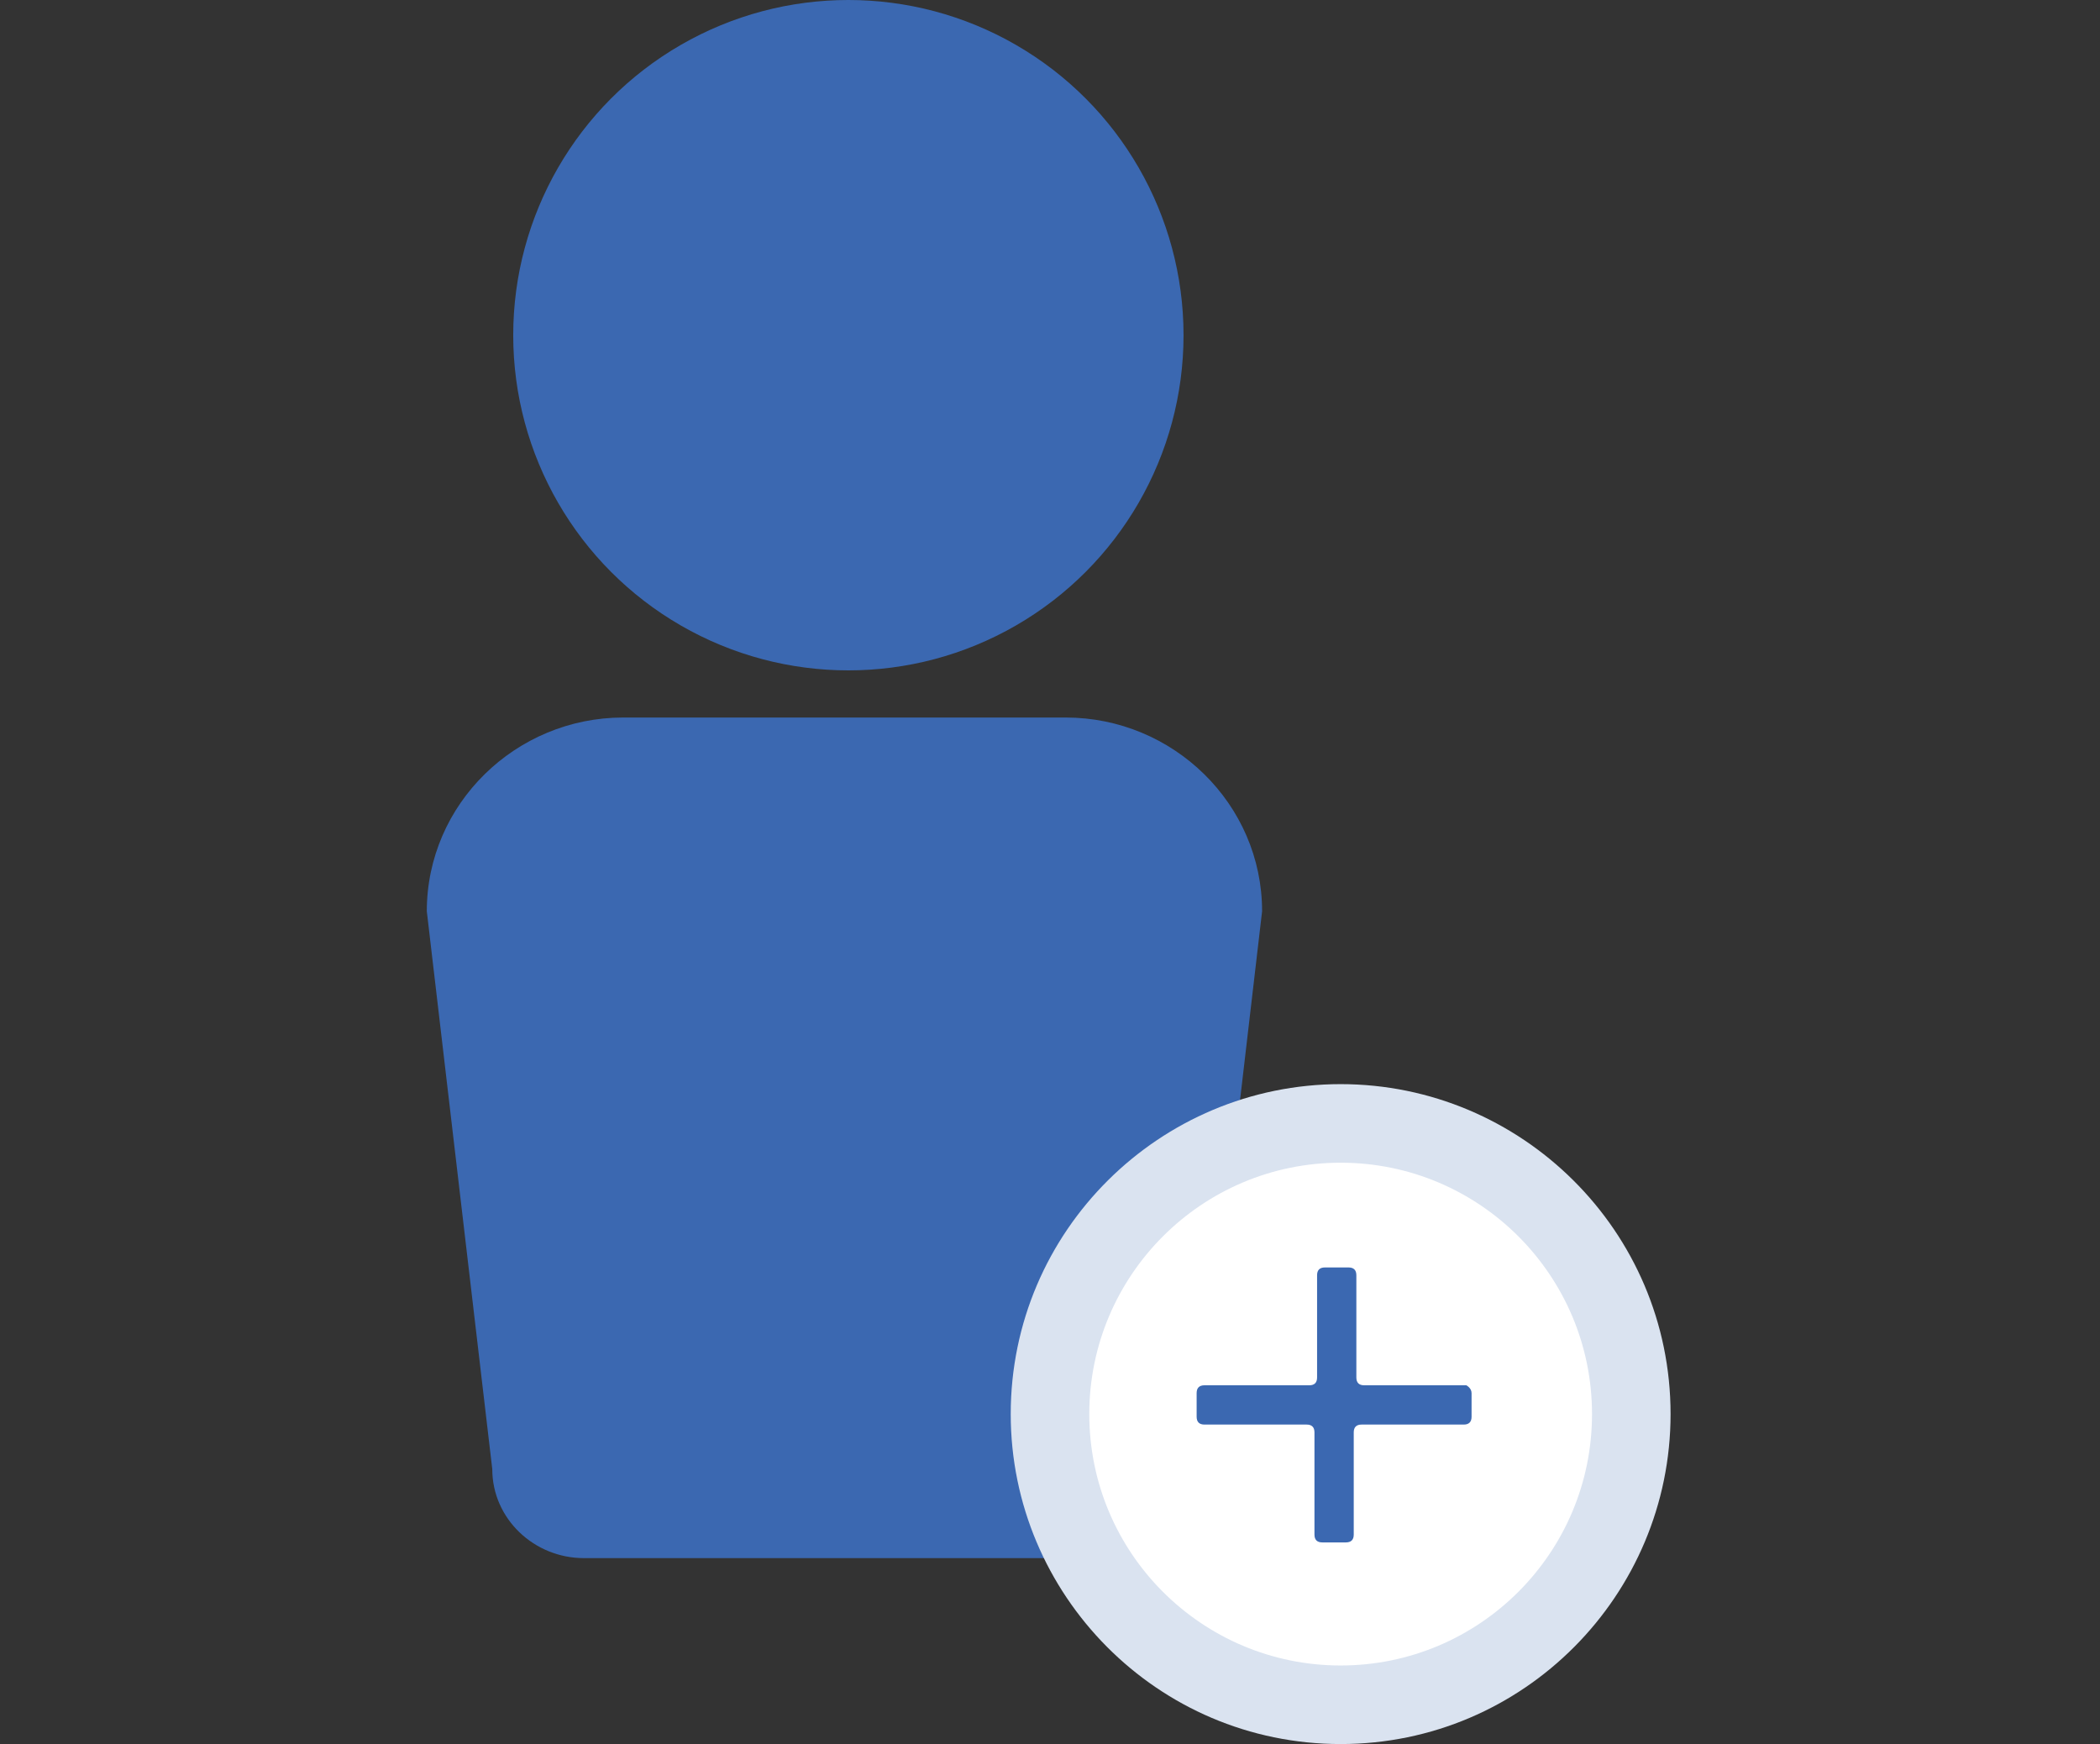 <?xml version="1.0" encoding="utf-8"?>
<!-- Generator: Adobe Illustrator 27.8.1, SVG Export Plug-In . SVG Version: 6.00 Build 0)  -->
<svg version="1.1" id="レイヤー_1" xmlns="http://www.w3.org/2000/svg" xmlns:xlink="http://www.w3.org/1999/xlink" x="0px"
	 y="0px" viewBox="0 0 80.2 66.6" style="enable-background:new 0 0 80.2 66.6;" xml:space="preserve">
<rect x="0" y="0" width="80.2" height="66.6" fill="#333333" stroke="none"/>
<style type="text/css">
	.st0{fill:#3B68B1;}
	.st1{fill:#FFFFFF;}
	.st2{fill:#DAE3F0;}
</style>
<g>
	<g>
		<g>
			<circle class="st0" cx="32.4" cy="12.8" r="12.8"/>
		</g>
		<g>
			<path class="st0" d="M42.4,59.5H22.3c-1.9,0-3.5-1.5-3.5-3.4l-2.5-21.3c0-4.1,3.4-7.4,7.5-7.4h16.9c4.1,0,7.5,3.3,7.5,7.4
				l-2.5,21.4C45.8,58,44.3,59.5,42.4,59.5z"/>
		</g>
	</g>
	<g>
		<g>
			<g>
				<circle class="st1" cx="51.2" cy="54" r="11.1"/>
				<path class="st2" d="M51.2,66.6c-7,0-12.6-5.7-12.6-12.6c0-7,5.7-12.6,12.6-12.6S63.8,47,63.8,54C63.8,60.9,58.2,66.6,51.2,66.6
					z M51.2,44.4c-5.3,0-9.6,4.3-9.6,9.6c0,5.3,4.3,9.6,9.6,9.6s9.6-4.3,9.6-9.6C60.8,48.7,56.5,44.4,51.2,44.4z"/>
			</g>
		</g>
		<g>
			<g>
				<path class="st0" d="M56.2,53.2v0.9c0,0.2-0.1,0.3-0.3,0.3H52c-0.2,0-0.3,0.1-0.3,0.3v3.9c0,0.2-0.1,0.3-0.3,0.3h-0.9
					c-0.2,0-0.3-0.1-0.3-0.3v-3.9c0-0.2-0.1-0.3-0.3-0.3h-3.9c-0.2,0-0.3-0.1-0.3-0.3v-0.9c0-0.2,0.1-0.3,0.3-0.3H50
					c0.2,0,0.3-0.1,0.3-0.3v-3.9c0-0.2,0.1-0.3,0.3-0.3h0.9c0.2,0,0.3,0.1,0.3,0.3v3.9c0,0.2,0.1,0.3,0.3,0.3h3.9
					C56,52.9,56.2,53,56.2,53.2z"/>
			</g>
		</g>
	</g>
</g>
</svg>
